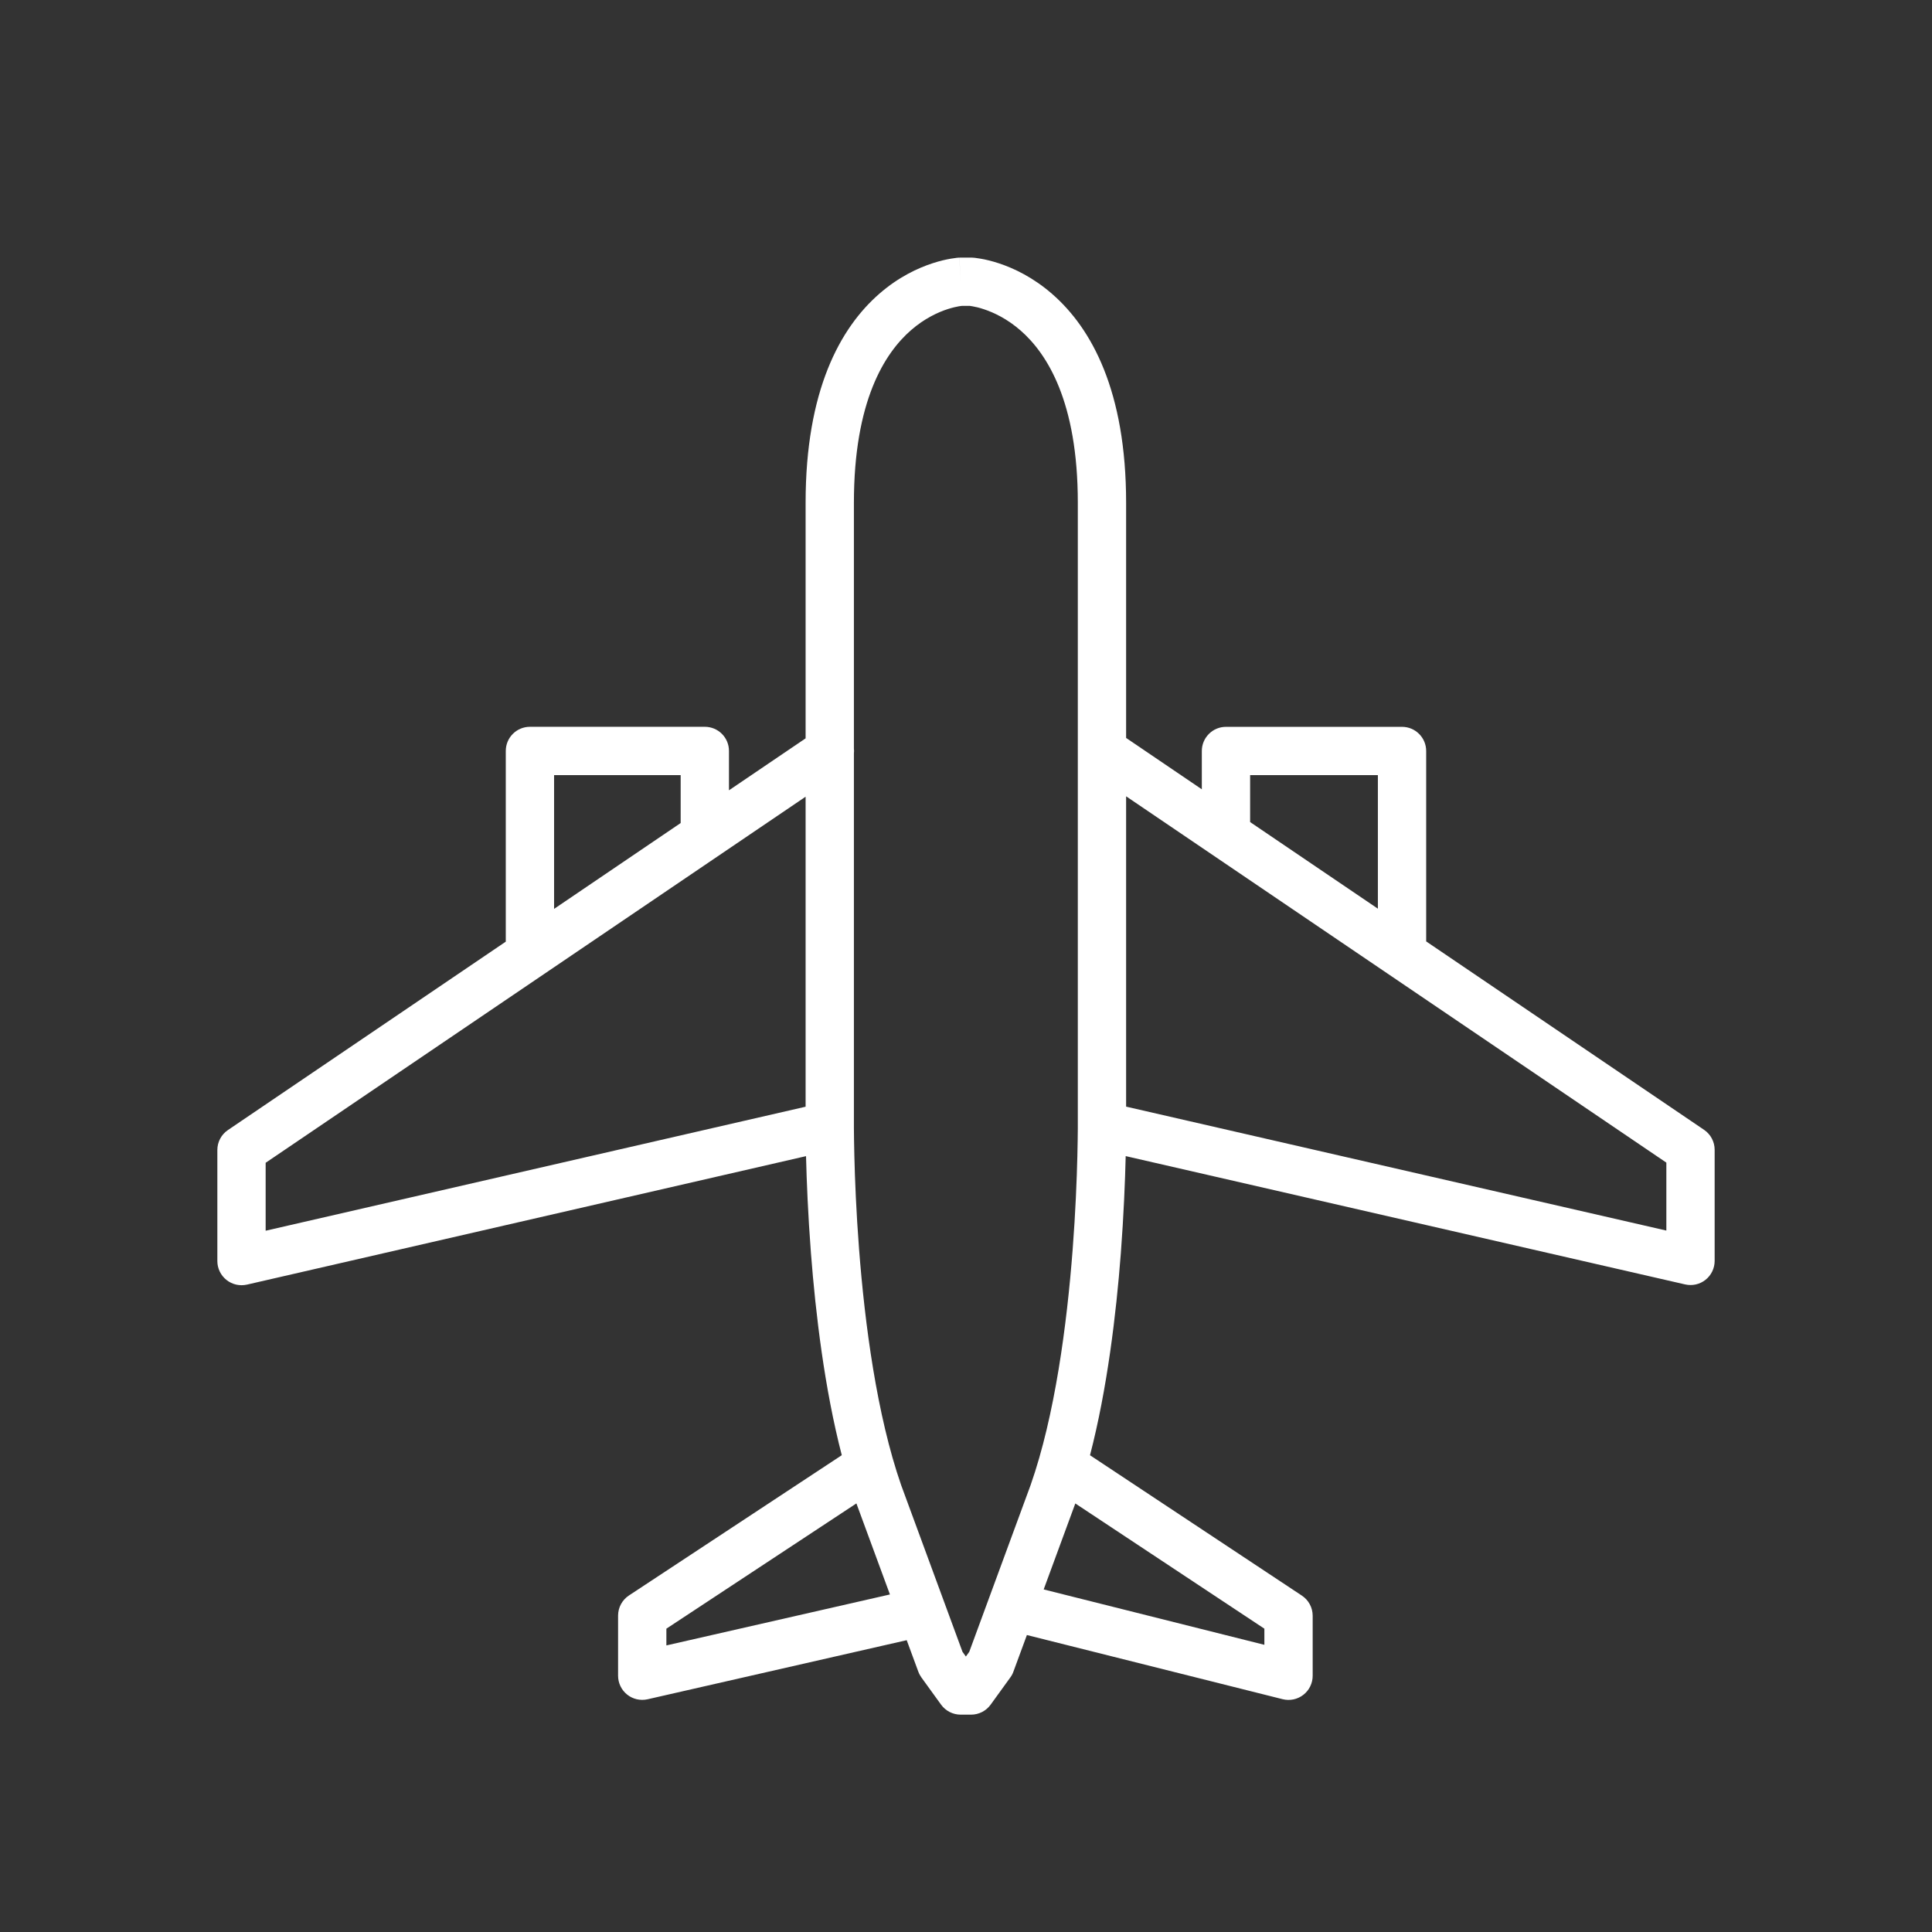 <svg width="48" height="48" viewBox="0 0 48 48" fill="none" xmlns="http://www.w3.org/2000/svg">
<rect x="0" y="0" width="48" height="48" fill="#333333" stroke="none"/>
<path fill-rule="evenodd" clip-rule="evenodd" d="M23.867 6.4C23.857 6.4 23.846 6.4 23.836 6.401L23.867 7C23.836 6.401 23.835 6.401 23.835 6.401L23.834 6.401L23.832 6.401L23.826 6.401L23.811 6.402C23.799 6.403 23.785 6.405 23.767 6.406C23.732 6.41 23.685 6.416 23.628 6.426C23.513 6.445 23.357 6.479 23.174 6.539C22.806 6.658 22.325 6.881 21.848 7.297C20.874 8.145 20.015 9.7 20.015 12.491V18.344L18.111 19.635V18.657C18.111 18.325 17.843 18.057 17.511 18.057H13.166C12.835 18.057 12.566 18.325 12.566 18.657V23.395L5.664 28.075C5.499 28.186 5.4 28.372 5.4 28.571V31.331C5.4 31.514 5.484 31.686 5.627 31.8C5.77 31.914 5.957 31.956 6.135 31.916L20.026 28.724C20.026 28.73 20.026 28.735 20.026 28.74C20.041 29.338 20.074 30.174 20.147 31.124C20.264 32.648 20.486 34.502 20.914 36.154L15.626 39.639C15.457 39.75 15.356 39.939 15.356 40.14V41.633C15.356 41.815 15.439 41.988 15.582 42.102C15.725 42.216 15.911 42.258 16.089 42.218L22.527 40.75L22.815 41.531C22.834 41.583 22.86 41.631 22.892 41.676L23.381 42.352C23.494 42.508 23.675 42.6 23.867 42.6H24.126C24.319 42.6 24.499 42.508 24.612 42.352L25.101 41.676C25.134 41.631 25.16 41.583 25.178 41.531L25.513 40.622L31.867 42.216C32.046 42.261 32.236 42.221 32.382 42.107C32.528 41.994 32.613 41.819 32.613 41.634V40.142C32.613 39.941 32.512 39.753 32.344 39.642L27.081 36.155C27.508 34.51 27.73 32.659 27.847 31.135C27.919 30.182 27.952 29.344 27.967 28.744C27.967 28.737 27.967 28.73 27.967 28.723L41.866 31.911C42.044 31.952 42.231 31.91 42.374 31.796C42.517 31.682 42.6 31.509 42.6 31.326V28.567C42.6 28.368 42.502 28.182 42.337 28.07L35.433 23.389V18.658C35.433 18.327 35.164 18.058 34.833 18.058H30.459C30.128 18.058 29.859 18.327 29.859 18.658V19.61L27.978 18.334V12.491C27.978 9.713 27.119 8.159 26.147 7.309C25.67 6.891 25.19 6.666 24.823 6.544C24.64 6.483 24.485 6.448 24.37 6.428C24.313 6.418 24.266 6.411 24.231 6.407C24.214 6.405 24.199 6.404 24.188 6.403L24.173 6.402L24.167 6.401L24.165 6.401L24.163 6.401C24.163 6.401 24.163 6.401 24.126 7L24.163 6.401C24.15 6.4 24.138 6.4 24.126 6.4H23.867ZM27.978 19.784V27.494L41.4 30.573V28.885L27.978 19.784ZM26.716 37.353L25.93 39.489L31.413 40.865V40.464L26.716 37.353ZM22.11 39.614L21.277 37.352L16.556 40.464V40.88L22.11 39.614ZM20.015 27.496V19.794L6.6 28.889V30.577L20.015 27.496ZM21.215 18.719V27.786L21.215 27.789L21.215 27.801L21.215 27.847C21.215 27.888 21.215 27.949 21.215 28.029C21.216 28.188 21.219 28.42 21.226 28.711C21.24 29.293 21.272 30.107 21.343 31.032C21.486 32.894 21.784 35.158 22.389 36.898L23.913 41.039L23.997 41.156L24.081 41.039L25.605 36.897C26.21 35.173 26.507 32.909 26.65 31.043C26.721 30.116 26.753 29.299 26.767 28.715C26.774 28.423 26.777 28.19 26.778 28.03C26.778 27.95 26.778 27.888 26.778 27.847L26.778 27.801L26.778 27.787L26.778 27.78L26.778 12.491C26.778 9.975 26.011 8.784 25.357 8.212C25.021 7.918 24.688 7.764 24.445 7.683C24.324 7.642 24.225 7.621 24.161 7.61C24.132 7.604 24.111 7.601 24.098 7.6H23.893C23.88 7.601 23.858 7.604 23.827 7.609C23.764 7.62 23.666 7.641 23.544 7.68C23.302 7.759 22.97 7.911 22.635 8.202C21.983 8.77 21.215 9.959 21.215 12.491V18.6C21.22 18.639 21.22 18.679 21.215 18.719ZM31.059 20.424L34.233 22.576V19.258H31.059V20.424ZM16.911 19.257V20.448L13.766 22.581V19.257H16.911Z" fill="white"/>
</svg>
